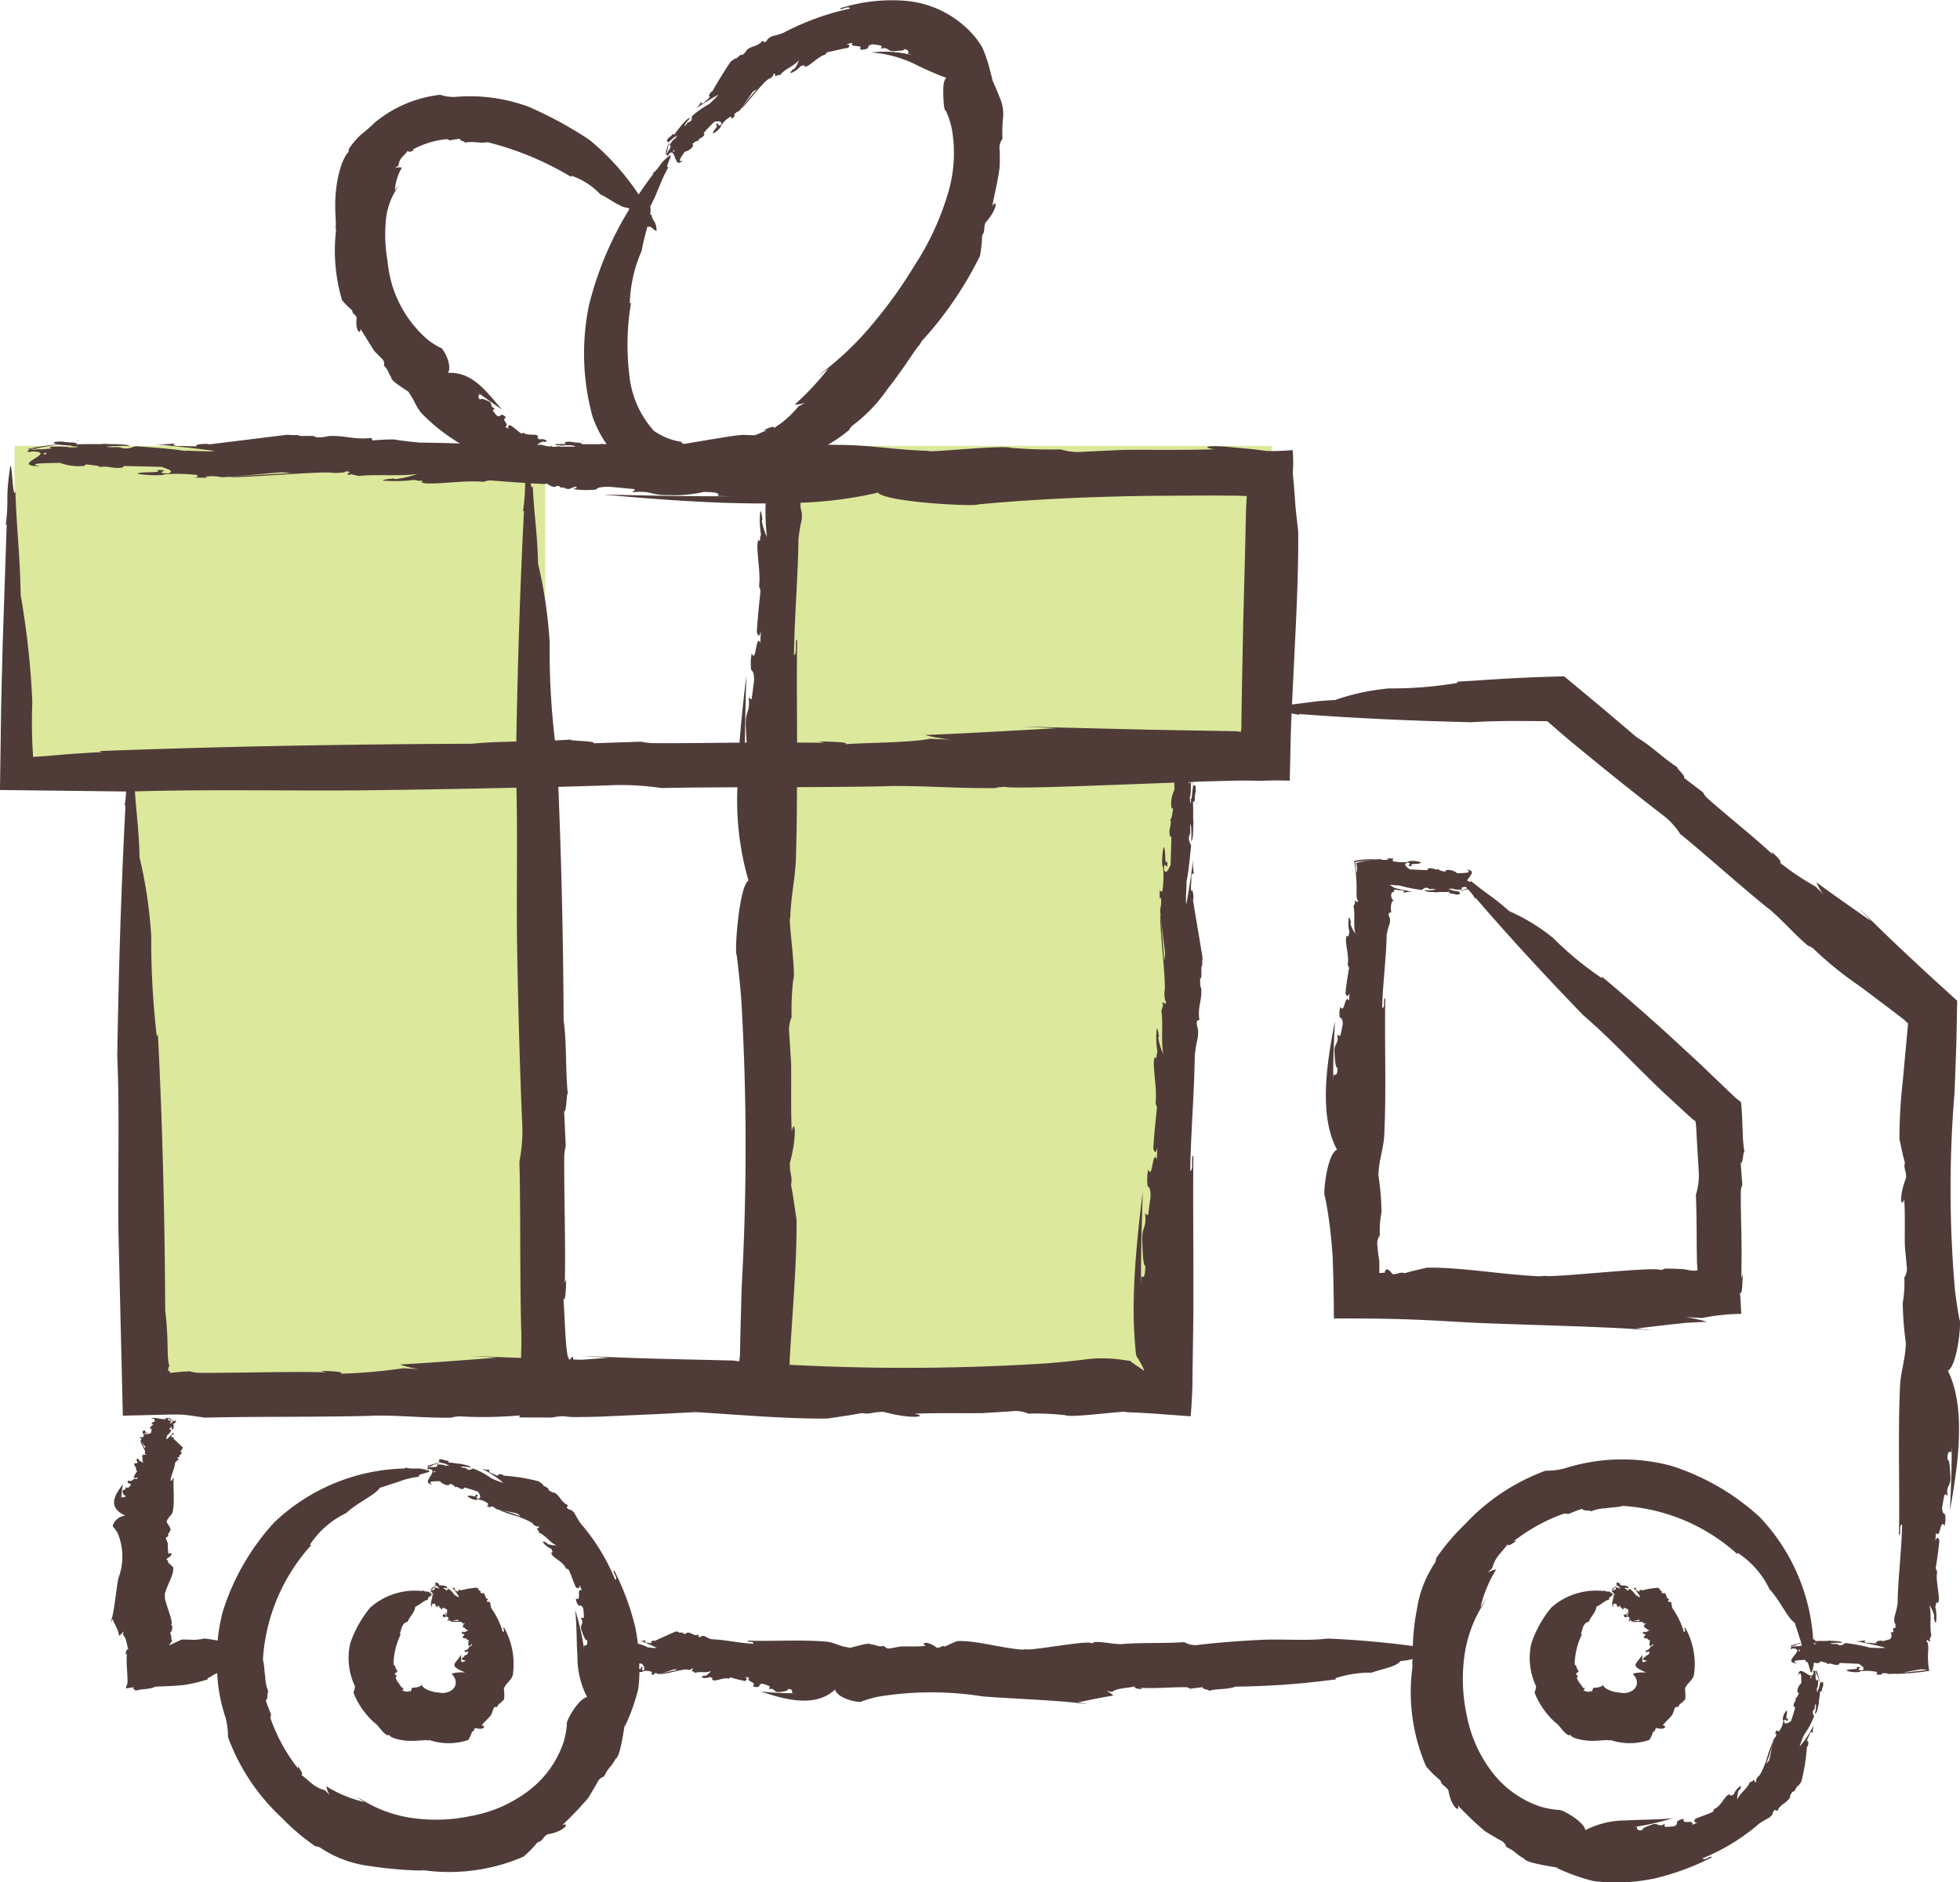 <svg xmlns="http://www.w3.org/2000/svg" width="107.223" height="102.992" viewBox="0 0 107.223 102.992">
  <g id="picto-n5-livraison-offerte" transform="translate(0 0)">
    <g id="Groupe_365" data-name="Groupe 365" transform="translate(-404.398 -839.502)">
      <path id="Tracé_1099" data-name="Tracé 1099" d="M405.191,881h6.462V915.28H434.22V863.9H405.191Z" fill="#dce89c"/>
      <path id="Tracé_1100" data-name="Tracé 1100" d="M473.967,863.9h-26.52v16.922h-.918V915.28H469.1V881h4.872Z" fill="#dce89c"/>
    </g>
    <g id="Groupe_369" data-name="Groupe 369" transform="translate(-404.406 -839.107)">
      <path id="Tracé_1070" data-name="Tracé 1070" d="M413.99,916.954l-.009-.006h0Z" fill="#4f3c39"/>
      <path id="Tracé_1071" data-name="Tracé 1071" d="M413.708,916.958h0c.012.005.016,0,.026,0l-.02-.011S413.712,916.957,413.708,916.958Z" fill="#4f3c39"/>
      <path id="Tracé_1072" data-name="Tracé 1072" d="M413.99,916.954c.061.04.106.067.092.042C414.066,917,414.031,916.981,413.99,916.954Z" fill="#4f3c39"/>
      <path id="Tracé_1073" data-name="Tracé 1073" d="M511.6,911.315c-.1-.522-.177-1.051-.243-1.585a63.6,63.6,0,0,1-.026-10.844c.018-.462.041-1.092.069-1.822.012-.366.024-.757.037-1.165.012-.656.025-1.339.037-2.034l-1.781-1.625-1.157-1.084c-.736-.693-1.381-1.31-1.81-1.744l-.674-.658.726.761c-1.084-.759-2.073-1.44-3-2.132a2.775,2.775,0,0,0,.376.667l-.41-.426a14.294,14.294,0,0,1-1.975-1.322c.171-.005-.16-.324-.453-.6l.071.163c-1.125-1.046-2.529-2.148-3.552-3.062a1.01,1.01,0,0,1-.263-.34l-1.05-.8c.178-.05-.732-.82-.2-.48-.862-.511-1.541-1.252-2.372-1.727q-.9-.768-1.83-1.556l-2.149-1.788-1.73.055-1.389.067-2.768.176.085.058a21.212,21.212,0,0,1-3.761.306,12.272,12.272,0,0,0-2.972.637c-1.012.037-1.523.154-2.352.241l.006-.126c.054-1.1.108-2.19.161-3.262.105-2.143.192-4.209.174-6.088-.048-.427-.1-.872-.145-1.3-.049-.7-.1-1.374-.155-1.9a6.42,6.42,0,0,0-.007-1.243,12.659,12.659,0,0,1-1.392.053c-.379-.053-.763-.1-1.134-.132l-.877-.083a7.782,7.782,0,0,0-.932-.049c-.436.01-.472.092.072.167-1.735.058-3.476.02-5.017.035l-2.146.1a3.19,3.19,0,0,1-1.262-.128,25.073,25.073,0,0,1-2.747-.088c-.4-.148-4.119.236-4.584.191l.269-.022c-1.9-.026-3.162-.313-5.018-.326l-.652-.01a7.735,7.735,0,0,0,1.188-.83c-.033-.032.077-.127.116-.19a8.479,8.479,0,0,0,1.965-2.041c.864-1.083,1.577-2.273,1.717-2.369l.156-.249a19.96,19.96,0,0,0,3.178-4.657,8.08,8.08,0,0,0,.119-1.123c.184-.251.055-.355.179-.692.68-.746.647-1.333.376-.907.133-.747.331-1.482.4-2.162a8.253,8.253,0,0,0-.006-.956.768.768,0,0,1,.16-.556,8.781,8.781,0,0,1,.041-1.26,2.227,2.227,0,0,0-.209-1.044c-.174-.47-.39-.916-.427-1.027l.067.114c-.151-.432-.2-.822-.353-1.205a4.939,4.939,0,0,0-.224-.583,4.579,4.579,0,0,0-.395-.574,5.578,5.578,0,0,0-3.686-1.968,9.4,9.4,0,0,0-3.7.4c.025.157.455-.19.541.016a14.278,14.278,0,0,0-3.633,1.321,3.406,3.406,0,0,1-.611.185c-.376.174-.17.185-.42.343l-.113-.092c-.284.349-.606.249-.9.54.015.056-.1.156-.209.245-.1-.111-.337.294-.407.175l0,.012a1.023,1.023,0,0,1-.209.15c-.121.134-.955,1.494-1.022,1.648l-.07.038c-.153.167-.14.314-.03.238l-.2.2.014-.03-.2.195a.08.08,0,0,1-.128-.079,1.056,1.056,0,0,1-.3.393,11.82,11.82,0,0,1,1.254-.777,6.109,6.109,0,0,1-.507.512,4.974,4.974,0,0,0-.94.66c-.049.071.04.223-.14.322-.148,0-.137.169-.3.238a1.54,1.54,0,0,1,.334-.438c-.123-.064-.363.288-.488.377-.014.078-.28.329-.382.537-.028-.1-.1-.03-.176.051l-.011.035.009-.033a.552.552,0,0,1-.135.108c-.105.114-.122.224-.048.2.019.027.051.018.088,0a3.116,3.116,0,0,0-.211.7c.045-.035.061-.015.072.012a.027.027,0,0,0,.011.021c.012.039.024.078.079.027l.007-.056c.418-.49.289.893.773.321-.33.158-.075-.188.114-.471a.706.706,0,0,0,.4-.228c.116-.176.026-.137.017-.2.1-.072.27-.218.319-.141.023-.192.22-.157.318-.329.074-.163-.042-.021,0-.147a7.376,7.376,0,0,1,.579-.6c.117,0,.39-.077.365.137-.28.27-.053-.249-.311.064.256,0-.2.3-.136.455a1.225,1.225,0,0,0,.449-.41l-.049.015a1.646,1.646,0,0,1,.564-.541c.014.082.112.051.027.164l.189-.181c.008-.039.016-.079-.047-.035a.4.4,0,0,1,.255-.228c.066.035.812-1.178.829-1.1a.551.551,0,0,1,.173-.1,9.724,9.724,0,0,0-.847,1.051c.144-.068,1.366-1.7,1.568-1.644.111-.087.24-.2.17-.238.214-.112.024.152.2.106,0-.011-.032-.02.013-.05l.184-.022c.226-.32.764-.478,1.011-.808a1.447,1.447,0,0,1-.257.5l-.057-.009c-.018.037-.174.165-.129.221a1.29,1.29,0,0,0,.548-.388c.048-.007.1-.019.142-.02-.005-.008-.013-.013-.017-.022.089-.005.086.006.076.046a.056.056,0,0,1-.006.022c.217.089.72-.547,1.141-.647.1-.075-.005-.036.118-.133.427-.087.71-.169,1.14-.243.1-.129.1-.168-.088-.2l.326-.077c-.212.311.644.047.4.368a.7.7,0,0,0,.446-.069c0-.063.012-.164.23-.213a3.783,3.783,0,0,1,.49.073c.065.073-.021.113,0,.174.36-.141.331.128.649.13l.381-.032c.121,0,.225-.016.241-.083.266.055.241.151.19.256a.674.674,0,0,1,.193.064,6.025,6.025,0,0,0-2.181-.136,6.554,6.554,0,0,1,2.294.6,17.115,17.115,0,0,0,1.794.787c-.186.2-.166.615-.157,1.014s.051.781.13.779a4.527,4.527,0,0,1,.334,1,7.71,7.71,0,0,1-.276,3.738,14.909,14.909,0,0,1-1.777,3.756,24.617,24.617,0,0,1-2.155,3.029,16.853,16.853,0,0,1-2.629,2.606c-.182.14-.352.291-.542.42.325-.2.313-.22.628-.442a14.566,14.566,0,0,1-1.846,1.978,1.64,1.64,0,0,0,.579-.107l-.383.217a5.188,5.188,0,0,1-1.332,1.173c.027-.146-.282-.006-.552.117l.138.014c-.2.088-.4.175-.613.262-.181,0-.36,0-.605-.018-.534.026-1.113.141-1.861.257l-1.435.241c-.129-.057-.231-.1-.024-.1a3.583,3.583,0,0,1-1.61-.613,5.361,5.361,0,0,1-1.352-3.094,13.625,13.625,0,0,1,.1-3.924l-.07.05a7.631,7.631,0,0,1,.648-2.886,12.988,12.988,0,0,1,.323-1.339c.02.022.037.036.057.059.047-.225.495.419.434.091-.045-.487-.218-.4-.279-.809l-.038.04c-.008-.017-.019-.032-.028-.048a1.147,1.147,0,0,0,0-.419c.463-.872.516-1.3,1-2.16-.275.117.375-.9,0-.574-.55.421-.414.558-.877.927l.055.015c-.283.367-.551.747-.812,1.133a13.642,13.642,0,0,0-2.677-2.978,21.317,21.317,0,0,0-3.336-1.819,9.277,9.277,0,0,0-4.062-.538,2.289,2.289,0,0,1-.772-.12,6.787,6.787,0,0,0-3.681,1.6l.056-.037c-.267.245-.507.454-.759.656a4.437,4.437,0,0,0-.635.765c.04.022-.012.119-.017.177-.059,0-.2.243-.356.61a6.436,6.436,0,0,0-.306,1.377c-.131,1.005.029,1.958-.035,2.069l.026.2a9.583,9.583,0,0,0,.33,3.829,5.789,5.789,0,0,0,.557.553c0,.217.165.183.246.4-.107.72.22.961.206.611.286.46.52.836.749,1.206l.429.435a.336.336,0,0,1,.1.365c.307.32.155.271.411.661-.053.2.935.727,1,.839l-.067-.04c.335.412.411.848.79,1.225a10.271,10.271,0,0,0,2.025,1.578c-.73-.023-1.46-.041-2.191-.048-.513-.042-1.14-.12-1.374-.169a9.648,9.648,0,0,0-1.2.054l-.09-.141c-.972.115-1.422-.155-2.337-.1a1.864,1.864,0,0,1-.708.059c-.017-.148-1,.011-.955-.125l-.009.011a5.1,5.1,0,0,1-.576-.018l-4.242.523-.176-.024c-.523,0-.746.115-.441.141l-.644-.008.074-.01-.64-.009c-.118-.013-.252-.082-.07-.147a5.511,5.511,0,0,1-1.133.053c1.009.092,2.263.222,3.318.372-.433.051-1.217-.028-1.687-.012-.562-.1-1.716-.182-2.614-.249-.2.008-.333.174-.781.1-.219-.115-.506,0-.878-.079a8.149,8.149,0,0,1,1.279-.027c-.074-.136-1.055-.092-1.4-.13-.161.042-1,0-1.524.036.15-.085-.078-.1-.341-.111l-.152.025.146-.025a2.665,2.665,0,0,1-.389-.042c-.354-.016-.581.036-.437.082-.025.031.037.052.13.068a15.14,15.14,0,0,0-1.612.253c.113.013.118.033.093.055-.046.009-.07.022-.057.04-.052.03-.088.059.069.071l.137-.034c1.548.037-1.359.774.44.816-.78-.168.262-.172,1.08-.192a3.134,3.134,0,0,0,1.032.185c.509-.013.3-.062.4-.1.282.038.822.069.751.158.4-.106.635.067,1.111.031.42-.049-.028-.046.269-.1l2.014.047c.194.083.785.23.355.359-.955-.018.364-.21-.63-.182.428.19-.88.052-1.06.2a6.269,6.269,0,0,0,1.495.062l-.108-.025a9.956,9.956,0,0,1,1.931.037c-.121.067.1.117-.245.133l.652.013c.082-.021.167-.043-.021-.058a2.592,2.592,0,0,1,.851.017c.071.07,3.464-.3,3.358-.253a3.243,3.243,0,0,1,.5.04L420.2,865l-1.476.084c-1.05.064-2.028.133-1.718.122.4.077,5.317-.353,5.609-.219.347-.005.766-.02.685-.092.587.035-.176.137.242.2.01-.011-.034-.036.1-.033l.4.09c.913-.111,2.25.033,3.205-.113a5.877,5.877,0,0,1-1.207.283l-.107-.037c-.088.022-.593.046-.579.118a8.285,8.285,0,0,0,1.7-.036l.334.058c0-.009-.011-.017-.009-.028.2.045.18.052.106.08a.155.155,0,0,1-.042.016c.366.21,2.292-.132,3.358-.024.314-.03.03-.036.421-.076.712.055,1.286.1,1.912.139a11.6,11.6,0,0,1-.115,1.549l.053-.029c-.219,4.19-.344,8.391-.422,12.63-.818.017-1.629.04-2.416.121-6.588.023-13.6.141-20.407.4l.167.057c-.692.03-1.359.077-2.03.126-.549.049-1.1.1-1.747.138a28.478,28.478,0,0,1-.043-3.008,44.824,44.824,0,0,0-.637-5.837c-.044-2.388-.206-3.34-.289-5.682-.16.6-.193-2.275-.317-1.123-.223,1.554-.033,1.639-.213,2.958l.054-.039-.217,6.5-.083,3.259-.068,4.781,6.9.082a4.77,4.77,0,0,1-.086.773l.054-.029c-.24,4.555-.377,9.115-.451,13.732.135,3.08.024,6.422.065,9.625.081,3.385.168,7.017.24,10.052l2.29-.054c.29-.012.554-.012.808-.005.144,0,.231.009.295.016l.221.025.87.126c2.72-.072,6.182-.017,9.25-.105l-.15-.005c1.63-.027,2.851.137,4.443.11-.008-.046.239-.049.358-.072a22.514,22.514,0,0,0,3.314-.05l0,.11,1.789.007a2.875,2.875,0,0,1,.638-.072,4.2,4.2,0,0,0,.812.042c.387,0,.692-.005,1.17-.02l3.3-.148,1.932-.1c2.539.154,5.044.38,7.215.352.626-.1,1.331-.187,1.858-.3.51.091.608-.085,1.223-.061,1.56.425,2.474.247,1.669.1,1.284-.058,2.572-.02,3.713-.035l1.588-.1a1.787,1.787,0,0,1,.934.128,13.758,13.758,0,0,1,2.034.088c.294.148,3.049-.236,3.393-.191l-.2.022.8.029.941.056,1.91.141c.053-.672.1-1.421.1-2.3.016-1.1.031-2.213.047-3.337v-2.954c-.008-1.962-.022-3.889,0-5.657-.155-.036.035.78-.171.821.027-2.086.22-4.19.246-6.295a8.353,8.353,0,0,1,.169-1.018c.058-.672-.074-.4-.054-.889l.14-.067c-.115-.719.156-1.052.1-1.73-.057-.036-.064-.283-.06-.524.149-.012-.01-.741.126-.706l-.011-.007a2.667,2.667,0,0,1,.018-.426l-.523-3.14.024-.131c0-.386-.115-.552-.142-.326l.009-.477.01.055.008-.474c.013-.087.083-.186.148-.051a3,3,0,0,1-.053-.839c-.092.747-.222,1.675-.373,2.456-.051-.321.029-.9.012-1.249.1-.415.182-1.27.25-1.935-.008-.146-.174-.246-.1-.578.114-.162,0-.374.078-.65a4.408,4.408,0,0,1,.028.947c.135-.055.092-.781.13-1.034-.043-.119,0-.739-.036-1.128.085.111.1-.058.11-.252-.008-.035-.016-.075-.024-.114l.025.109a1.486,1.486,0,0,1,.042-.288c.016-.262-.037-.43-.082-.323-.032-.019-.052.027-.068.1-.02-.1-.04-.2-.059-.3l.822-.03,1.6-.041c.614-.006,1.026,0,1.176.012l1.025-.024.734.011q.025-1.228.053-2.469l.034-1,.009-.2a2.391,2.391,0,0,1,.414.078l-.02-.054c3.134.24,6.272.377,9.449.451.757-.048,1.538-.065,2.329-.069l1.815.011,1,.866c1.824,1.517,3.826,3.128,5.446,4.368a4.172,4.172,0,0,1,.834.944c1.457,1.178,3.215,2.786,4.862,4.11l-.074-.072c.862.718,1.387,1.394,2.229,2.094.026-.038.156.072.234.108a19.492,19.492,0,0,0,2.6,2.106l1.831,1.38.532.411c.083.065.133.113.137.137l.1.066.007.058c-.091.987-.19,2.054-.284,3.08a28.543,28.543,0,0,0-.186,3.221c.1.431.187.916.3,1.279-.09.351.086.418.061.841-.424,1.074-.247,1.7-.1,1.149.058.883.02,1.77.035,2.554.033.362.066.722.1,1.093a.885.885,0,0,1-.128.643,6.538,6.538,0,0,1-.088,1.4,18.326,18.326,0,0,0,.191,2.335l-.022-.137c-.026.967-.313,1.61-.325,2.556-.109,2.627,0,5.5-.05,7.93.155.024-.035-.537.171-.565-.027,1.435-.22,2.883-.246,4.331a4.225,4.225,0,0,1-.169.7c-.058.463.074.273.054.612l-.14.046a1.251,1.251,0,0,1,.026.171.011.011,0,0,1,0,.015.082.082,0,0,1-.053.016c-.046.005-.1-.015-.07.007.057.029.064.046.06.054-.149-.109.01.038-.126-.085l.011.01h0l-.018-.018a.312.312,0,0,1,.093.257.364.364,0,0,1-.088.165l-.373.1-.09-.024c-.266,0-.379.115-.224.142l-.328-.009.038-.01-.326-.008c-.06-.014-.129-.083-.036-.148a1.438,1.438,0,0,1-.577.053c.514.092,1.153.222,1.69.372a7.086,7.086,0,0,1-.859-.011,9.775,9.775,0,0,0-1.332-.25c-.1.008-.169.174-.4.1-.112-.115-.258,0-.448-.079a2.128,2.128,0,0,1,.652-.027c-.038-.135-.537-.092-.712-.13-.082.042-.508,0-.776.036.061-.068,0-.087-.1-.1l0-.037c.152-.053.235-.087.132-.074.018.013-.043.041-.132.073a10.707,10.707,0,0,0-2.931-6.666,12.954,12.954,0,0,0-4.852-2.8,10.376,10.376,0,0,0-5.809.146,4.116,4.116,0,0,1-1.052.129,11.366,11.366,0,0,0-4.4,2.925l.062-.06a11.976,11.976,0,0,0-1.653,1.942c.042.021-.029.144-.043.216a6.2,6.2,0,0,0-1,2.58,11.68,11.68,0,0,0-.22,1.989c-1.542-.209-3.086-.341-4.648-.41-1.123.135-2.34.025-3.506.065-1.256.058-2.615.162-3.693.294a1.243,1.243,0,0,1-.661-.162c-.991.072-2.252.018-3.37.1l.055.005c-.594.027-1.039-.137-1.619-.11,0,.046-.086.049-.13.072-.1-.211-3.414.441-3.618.319-.061.01-.123.019-.187.025-1.224-.1-2.49-.507-3.54-.47a7.165,7.165,0,0,0-.677.3c-.186-.09-.222.086-.446.061-.568-.424-.9-.247-.608-.1-.467.058-.936.02-1.352.035-.193.031-.384.063-.579.1a.309.309,0,0,1-.34-.128c-.422.06-.3-.045-.74-.088-.108-.148-1.111.236-1.236.191l.072-.022c-.512-.026-.852-.313-1.353-.325-1.39-.109-2.91,0-4.2-.05-.013.155.284-.035.3.171-.76-.027-1.526-.22-2.293-.246a1.455,1.455,0,0,1-.37-.169c-.245-.058-.145.074-.324.054l-.025-.14c-.262.115-.383-.156-.63-.1-.013.057-.1.064-.191.06,0-.149-.27.01-.257-.126l0,.011a.383.383,0,0,1-.155-.018c-.1.052-1.042.46-1.143.523l-.048-.024c-.141,0-.2.115-.119.142l-.173-.009.02-.01-.173-.008a.1.1,0,0,1-.019-.148.425.425,0,0,1-.3.053,6.386,6.386,0,0,1,.894.372c-.117.052-.328-.028-.455-.011a2.312,2.312,0,0,0-.556-.208c-.038-.3-.086-.609-.147-.909a13.926,13.926,0,0,0-1.146-3.09c-.15.058.234.392.054.509a11.192,11.192,0,0,0-1.908-3.107,5.438,5.438,0,0,1-.315-.538c-.259-.312-.227-.1-.431-.309l.063-.138c-.406-.177-.4-.508-.771-.7-.052.038-.171-.052-.294-.128.078-.133-.388-.221-.3-.33l-.01.008a1.037,1.037,0,0,1-.212-.149,10.208,10.208,0,0,0-1.914-.311l-.062-.05c-.214-.072-.341,0-.228.074l-.255-.1h.033l-.255-.1a.084.084,0,0,1,.016-.154,1.036,1.036,0,0,1-.488-.069,5.88,5.88,0,0,1,1.216.794,4.775,4.775,0,0,1-.657-.249,4.371,4.371,0,0,0-.993-.536c-.085-.007-.172.133-.344.034-.07-.131-.211-.028-.353-.136a1.3,1.3,0,0,1,.541.058c0-.15-.427-.164-.566-.227-.075.035-.424-.069-.652-.054.073-.084-.026-.1-.138-.122l-.021.007.02-.007a.543.543,0,0,1-.165-.052c-.153-.025-.254.025-.194.075-.012.032.013.054.052.073-.365.108-.783.221-.689.229.053.017.046.043.031.069a.026.026,0,0,0-.011.021c-.024.034-.048.067.023.084l.048-.028c.615.071-.536.77.17.847-.3-.188.105-.173.426-.178a.631.631,0,0,0,.383.213c.2.015.121-.047.163-.085.1.055.305.118.265.205.167-.085.229.1.413.095.168-.026,0-.049.121-.083.235.059.558.165.738.23.051.1.221.3.029.39-.338-.1.191-.175-.177-.239.105.23-.333-.028-.43.1a.846.846,0,0,0,.516.2l-.031-.035a1.054,1.054,0,0,1,.661.251c-.064.05-.005.126-.129.1l.217.091c.035-.01.072-.021.014-.058a.344.344,0,0,1,.283.12c-.012.064,1.279.247,1.218.3a.5.5,0,0,1,.14.131,3.761,3.761,0,0,0-.562-.205,4.06,4.06,0,0,0-.618-.153,7.015,7.015,0,0,0,.986.34c.459.166.912.366.908.466.107.071.241.151.261.074.154.158-.137.075-.054.221.009-.007.012-.037.05-.006l.061.161c.337.114.6.558.955.688a1.627,1.627,0,0,1-.524-.085l0-.054c-.039,0-.191-.106-.235-.046a1.037,1.037,0,0,0,.474.374,1.2,1.2,0,0,1,.037.13.125.125,0,0,1,.018-.023c.016.084,0,.084-.033.085a.039.039,0,0,1-.022,0c-.077.245.662.484.787.875.091.069.035-.015.152.071.177.349.235.623.406.98.147.06.186.052.188-.129a2.18,2.18,0,0,1,.125.279c-.336-.124.034.609-.318.454a.575.575,0,0,0,.159.387c.06-.01.177-.033.244.162.022.3.027.225.034.472-.058.078-.118.009-.176.04.228.3-.062.344.035.654.074.192.191.58.318.567.036.281-.067.3-.185.288l.018.222a13.345,13.345,0,0,0-.489-2.176c.093.859.07,1.733.123,2.525a4.808,4.808,0,0,0,.531,2.25c-.507.088-1.2,1.4-1.106,1.467a4.8,4.8,0,0,1-.175.972,5.538,5.538,0,0,1-1.9,2.666,7.343,7.343,0,0,1-3.18,1.4,9.233,9.233,0,0,1-3.036.131,7.068,7.068,0,0,1-2.827-.963c-.155-.1-.324-.176-.469-.295a5.592,5.592,0,0,0,.507.362,6.949,6.949,0,0,1-2.078-.86,1,1,0,0,0,.2.485c-.089-.09-.185-.171-.268-.266a1.922,1.922,0,0,1-.695-.345c-.23-.183-.443-.391-.612-.5.141-.014-.038-.253-.174-.478v.131a9.611,9.611,0,0,1-1.476-2.659.387.387,0,0,1,0-.287c-.092-.267-.22-.53-.29-.808.167.032.031-.717.192-.336a2.38,2.38,0,0,1-.223-.928c-.051-.316-.044-.627-.126-.94a10.262,10.262,0,0,1,2.647-6.271l-.084-.005a4.922,4.922,0,0,1,2-1.749c.57-.55,1.593-.99,1.827-1.374l1.069-.349a4.549,4.549,0,0,1,1.1-.266c-.243-.159.9-.233.448-.348-.646-.2-.675-.01-1.237-.152l.022.053a10.684,10.684,0,0,0-7.183,2.961,12.969,12.969,0,0,0-2.8,4.853,10.026,10.026,0,0,0-.286,1.6c-.244-.042-.486-.087-.731-.112a2.471,2.471,0,0,1-.74.068l-.378-.011c-.117,0-.08,0-.129.008l-.637.294c-.024.013-.034.012-.034,0a2.082,2.082,0,0,1,.163-.22c-.071-.072-.017-.266-.1-.4l-.006.009c-.013-.042.021-.086.055-.121a.672.672,0,0,0,.055-.326c-.045,0-.048-.037-.072-.056.212-.043-.44-1.454-.319-1.541a.461.461,0,0,1-.024-.08c.094-.521.507-1.061.47-1.508a2.8,2.8,0,0,0-.3-.288c.091-.08-.085-.1-.061-.19.425-.242.247-.384.1-.259a2.672,2.672,0,0,1-.034-.576l-.1-.247c-.036-.07.027-.109.128-.145-.061-.18.044-.127.087-.315.149-.046-.236-.474-.191-.527l.022.031c.026-.218.313-.363.326-.576.109-.593,0-1.24.05-1.789-.156-.005.034.121-.172.127.027-.323.22-.65.246-.976a.625.625,0,0,1,.17-.158c.058-.105-.074-.062-.054-.138l.14-.011c-.115-.111.156-.163.1-.268-.057-.006-.064-.044-.06-.081.149,0-.01-.115.126-.11h-.012c0-.023-.007-.039.019-.066-.053-.043-.461-.444-.524-.488l.025-.02c-.005-.06-.115-.085-.142-.05l.008-.074.011.008.008-.073a.189.189,0,0,1,.148-.008c-.052-.042-.08-.089-.054-.131a2.485,2.485,0,0,1-.372.382c-.051-.05.028-.14.012-.194a1.081,1.081,0,0,0,.25-.3c-.009-.023-.175-.039-.1-.09.115-.025,0-.058.079-.1.061.049.034.1.028.147.135-.009.092-.121.13-.161-.043-.018,0-.114-.036-.175.084.018.094-.009.11-.039l-.02-.015.021.014a.088.088,0,0,1,.042-.044c.015-.041-.037-.067-.083-.05a.092.092,0,0,0-.064.016c-.124-.1-.254-.211-.256-.187-.038.038-.14-.027-.167.013l.029.013c-.039.175-.768-.153-.811.053.169-.09.173.03.192.124a.3.3,0,0,0-.185.118c.014.059.062.035.1.046-.038.032-.07.094-.159.086.106.046-.067.073-.031.128s.046,0,.1.031a1.576,1.576,0,0,1-.046.231.589.589,0,0,1-.36.041c.018-.11.21.042.183-.073-.19.05-.052-.1-.2-.121a.12.12,0,0,0-.063.171l.025-.012c.025.054.065.163-.037.222-.066-.014-.117.012-.133-.028l-.013.075c.022.009.043.019.058,0,.052.035.023.071-.016.1-.071.008.3.4.252.386,0,.027-.025.044-.042.06a1.778,1.778,0,0,0-.209-.385c-.077.046.353.611.219.645.006.039.021.088.092.078-.035.068-.136-.02-.2.028.011,0,.035,0,.033.011l-.091.047c.111.1-.033.258.114.368a.871.871,0,0,1-.284-.139l.038-.012c-.022-.01-.047-.068-.118-.067-.048.067-.035.125.035.2l-.058.039h.028c-.044.023-.052.02-.08.012l-.016-.005c-.209.042.133.263.024.386.03.036.036,0,.076.048a1.576,1.576,0,0,0-.2.342.193.193,0,0,0,.22-.005l-.029.1c-.241-.09-.23.184-.47.085a.092.092,0,0,0-.027.144c.061.005.158.014.157.084a1.834,1.834,0,0,1-.128.154c-.078.019-.11-.011-.172-.007.1.123-.171.108-.156.224.023.074.032.218.17.221-.006.1-.107.1-.219.089l-.016.08a3.374,3.374,0,0,1,.1-.8c-.469.584-.884,1.274.114,1.726-.531.049-.778.616-.647.627a2.248,2.248,0,0,1,.242.357,3.341,3.341,0,0,1,.027,2.446c-.1.475-.218,1.765-.372,2.252l-.052.212.1-.236.2.427a1.558,1.558,0,0,1,.166.5,1.933,1.933,0,0,0,.255-.261,1.437,1.437,0,0,0-.05.2c.22.189.21.615.3.787-.116-.008-.138.161-.156.313l.077-.086c-.048.564.045,1.131.031,1.608a.54.54,0,0,1-.083.226l.02.083.423-.069c-.176.155.275.136-.034.233.5-.183.786-.071,1.215-.26l.879-.036c.278-.018.637-.043.79-.075a7.86,7.86,0,0,0,1.182-.288l-.019-.058c.179-.067.347-.213.533-.282a9.076,9.076,0,0,0,.464,2.447,4.168,4.168,0,0,1,.129,1.052,11.345,11.345,0,0,0,2.924,4.4l-.06-.062a11.984,11.984,0,0,0,1.942,1.654c.021-.043.145.028.216.042a6.2,6.2,0,0,0,2.58,1,22.6,22.6,0,0,0,2.838.267l.285-.012a10.232,10.232,0,0,0,5.432-.744,5.586,5.586,0,0,0,.777-.79c.3-.068.249-.248.538-.434.989-.154,1.251-.7.807-.495a18.07,18.07,0,0,0,1.447-1.522c.15-.255.3-.51.458-.775a.61.61,0,0,1,.39-.375c.292-.592.29-.366.637-.972.248-.083.455-1.7.5-1.869l-.006.114a10.677,10.677,0,0,0,.73-2.024,8.317,8.317,0,0,0,.074-.965.937.937,0,0,0,.191-.008l-.029-.026a.748.748,0,0,1,.52.037c-.032.067.028.117-.066.134l.176.012c.022-.021.045-.043-.006-.058a.208.208,0,0,1,.23.017c.019.07.934-.3.9-.253a.288.288,0,0,1,.137.04,7.2,7.2,0,0,0-.9.211c.108.078,1.433-.353,1.512-.219.094,0,.207-.02.185-.092.158.035-.048.137.065.2,0-.011-.009-.036.027-.033l.108.09c.246-.111.607.034.864-.113a.943.943,0,0,1-.325.283l-.029-.037c-.024.022-.16.047-.156.118a.623.623,0,0,0,.458-.036.927.927,0,0,1,.09.059.273.273,0,0,1,0-.028c.054.044.049.051.029.079a.055.055,0,0,1-.012.016c.1.21.619-.132.906-.024.085-.029.008-.035.113-.075a6.153,6.153,0,0,0,.8.2c.1-.09.106-.126-.013-.22l.232.029c-.211.24.433.229.2.469a.4.4,0,0,0,.336.028.172.172,0,0,1,.2-.158c.228.08.174.051.362.128.045.079-.024.11-.017.173.291-.1.254.171.528.156.172-.023.511-.033.519-.17.231.006.231.107.208.219l.188.015a17.91,17.91,0,0,1-1.877-.094c1.371.469,2.99.884,4.05-.114.115.531,1.445.777,1.472.647a7.792,7.792,0,0,1,.839-.243,17.91,17.91,0,0,1,5.741-.026c1.114.1,4.143.218,5.285.372.166.019.331.037.5.052l-.555-.095c.7-.142,1.329-.28,1.94-.371a1.162,1.162,0,0,0-.382-.255l.312.051c.284-.22.94-.21,1.248-.3-.067.115.176.138.39.155l-.085-.076c.813.048,1.757-.046,2.483-.032a.339.339,0,0,1,.223.083l.7-.089c-.053.155.578.136.246.233.521-.183,1.05-.071,1.547-.26a44.135,44.135,0,0,0,5.5-.4l-.045-.058a6.131,6.131,0,0,1,1.991-.306c.558-.206,1.351-.314,1.573-.636a3.745,3.745,0,0,0,.669-.108.607.607,0,0,1-.021.149l.012.285a10.233,10.233,0,0,0,.745,5.433,5.7,5.7,0,0,0,.789.777c.068.3.248.248.434.538.154.989.7,1.25.5.807a17.731,17.731,0,0,0,1.521,1.446l.775.459a.606.606,0,0,1,.375.389c.592.293.366.291.973.637.083.248,1.7.456,1.868.5l-.114-.007a10.615,10.615,0,0,0,2.024.731,10.15,10.15,0,0,0,3.4-.149,13.927,13.927,0,0,0,3.09-1.146c-.058-.15-.392.234-.509.054a11.211,11.211,0,0,0,3.108-1.908,5.721,5.721,0,0,1,.537-.316c.312-.259.1-.227.309-.431l.138.063c.177-.406.508-.4.706-.77-.039-.053.052-.171.127-.294.134.077.222-.388.33-.3l-.007-.009a1,1,0,0,1,.149-.213,10.267,10.267,0,0,0,.31-1.913l.05-.063c.072-.214,0-.34-.074-.227l.1-.256v.033l.1-.254a.083.083,0,0,1,.154.016,1.034,1.034,0,0,1,.068-.488,5.793,5.793,0,0,1-.794,1.215,4.816,4.816,0,0,1,.249-.656,4.336,4.336,0,0,0,.536-.993c.007-.085-.133-.172-.034-.344.131-.07.028-.212.136-.353a1.3,1.3,0,0,1-.058.541c.15,0,.165-.427.227-.566-.035-.075.069-.424.054-.653.084.073.1-.026.122-.138l-.006-.02.006.019a.527.527,0,0,1,.053-.164c.024-.153-.025-.254-.076-.194-.031-.013-.054.013-.073.052-.108-.366-.22-.783-.228-.69-.018.053-.044.046-.07.031a.028.028,0,0,0-.021-.01c-.034-.024-.066-.048-.083.023l.027.048c-.07.615-.769-.536-.847.169.189-.3.174.1.178.427a.633.633,0,0,0-.212.382c-.016.2.046.121.084.164-.055.1-.118.3-.2.264.086.167-.105.229-.094.414.025.168.048,0,.083.12-.06.235-.166.558-.231.739-.1.051-.3.221-.39.029.1-.339.175.191.239-.178-.229.1.028-.332-.1-.43a.859.859,0,0,0-.2.517l.035-.032a1.061,1.061,0,0,1-.25.662c-.051-.064-.127-.006-.1-.129l-.092.216c.01.036.021.073.059.014a.351.351,0,0,1-.12.284c-.065-.013-.247,1.279-.3,1.218a.467.467,0,0,1-.131.139,3.592,3.592,0,0,0,.2-.561,4.075,4.075,0,0,0,.153-.618,6.929,6.929,0,0,0-.339.986c-.167.459-.367.912-.467.908-.071.106-.151.241-.074.261-.158.154-.074-.137-.221-.055.007.01.037.013.006.05l-.161.061c-.114.338-.558.6-.687.955a1.593,1.593,0,0,1,.084-.523l.055,0c0-.038.105-.19.046-.234a1.029,1.029,0,0,0-.375.473,1.2,1.2,0,0,1-.129.038.181.181,0,0,1,.022.018c-.084.015-.084.005-.085-.033a.076.076,0,0,1,0-.022c-.245-.077-.484.661-.874.786-.07.092.014.036-.071.153-.35.176-.624.235-.98.4-.061.148-.053.187.128.189a2.253,2.253,0,0,1-.279.125c.124-.337-.609.033-.454-.319a.585.585,0,0,0-.387.159c.01.061.033.177-.162.245-.3.022-.225.026-.471.033-.079-.057-.01-.118-.041-.175-.3.227-.344-.063-.654.034-.191.075-.58.191-.567.319-.281.036-.3-.067-.288-.186l-.222.019a13.345,13.345,0,0,0,2.176-.489c-.859.093-1.733.07-2.525.123a4.8,4.8,0,0,0-2.25.531c-.088-.507-1.4-1.2-1.467-1.106a4.879,4.879,0,0,1-.972-.175,5.538,5.538,0,0,1-2.666-1.9,7.354,7.354,0,0,1-1.4-3.18,9.239,9.239,0,0,1-.13-3.036,7.059,7.059,0,0,1,.962-2.828c.1-.155.177-.323.295-.469a5.752,5.752,0,0,0-.362.508,6.935,6.935,0,0,1,.86-2.078,1,1,0,0,0-.485.2c.09-.09.171-.185.267-.268a1.916,1.916,0,0,1,.344-.7c.183-.23.391-.443.5-.612.015.141.253-.039.478-.174h-.131a9.645,9.645,0,0,1,2.659-1.475.381.381,0,0,1,.287,0c.267-.093.53-.22.808-.291-.032.168.717.032.336.192a2.4,2.4,0,0,1,.928-.222c.316-.051.627-.045.94-.126a10.261,10.261,0,0,1,6.271,2.646l.005-.083a4.922,4.922,0,0,1,1.749,2c.551.57.991,1.592,1.375,1.827.132.406.237.727.348,1.069l.006.018c-.35.1-.663.183-.578.185.065.015.057.04.038.065a.027.027,0,0,0-.013.021c-.029.034-.059.067.029.08l.069-.033c.789.036-.692.773.224.815-.371-.157.067-.171.466-.188.007.048.018.083.025.135.159-.244.233.9.349.447a2.014,2.014,0,0,0,.09-.436c.051.011.085.026.146.035.259-.013.153-.061.2-.1.144.038.419.069.383.158.2-.105.323.068.566.031.213-.049-.015-.046.137-.1l1.025.047c.1.083.4.23.181.359-.487-.017.185-.21-.321-.182.218.19-.448.052-.54.2a1.672,1.672,0,0,0,.762.063l-.055-.026a2.6,2.6,0,0,1,.983.037c-.061.067.052.117-.125.134l.332.012c.042-.021.086-.043-.01-.058a.686.686,0,0,1,.433.017,4.773,4.773,0,0,0,.978-.117c.448-.077.806-.158.8-.136a1.581,1.581,0,0,1,.317.04l-1.136.124a4.434,4.434,0,0,0-.65.087,14.159,14.159,0,0,0,1.9-.169,4.341,4.341,0,0,1-.05-1.191c-.005-.19-.02-.418-.092-.394.035-.3.137.132.2-.081-.011-.007-.036.012-.033-.062l.09-.216c-.111-.513.034-1.16-.113-1.657a1.912,1.912,0,0,1,.283.615l-.037.055c.022.044.047.3.118.295a2.134,2.134,0,0,0-.036-.865c.019-.058.039-.125.059-.171a.094.094,0,0,1-.028.005c.044-.1.051-.091.079-.054a.069.069,0,0,1,.016.022c.21-.187-.132-1.168-.024-1.711-.029-.16-.035-.015-.075-.214.083-.555.147-.938.2-1.518-.09-.185-.126-.2-.22.024l.029-.438c.24.4.229-.818.469-.379a1.373,1.373,0,0,0,.028-.636c-.061-.025-.158-.063-.158-.372.08-.43.051-.327.128-.683.079-.084.11.046.173.031-.1-.549.171-.479.156-1-.023-.325-.033-.965-.17-.981.006-.437.107-.437.219-.393l.015-.355c.011,1.148-.038,2.356-.094,3.547.469-2.59.884-5.648-.114-7.651C511.479,913.879,511.725,911.366,511.6,911.315ZM441.23,847.321c.038.007.067.025.067.059C441.243,847.447,441.227,847.409,441.23,847.321Zm.093-.574.013-.063c-.091.036-.232.252-.316.374.036.028.067.008.087.011a.75.75,0,0,1-.066.191l-.02.038-.033.025a1.074,1.074,0,0,1-.063.127.171.171,0,0,1-.08.054c0-.039.057-.09.09-.13-.074.091.012-.226.1-.538.113-.076.272-.281.314-.223,0-.02.005-.033.006-.044l.081-.058A.961.961,0,0,1,441.323,846.747ZM406.9,863.966c-.2,0-.151-.039.018-.089C406.957,863.912,406.962,863.946,406.9,863.966Zm1.226-.36.136-.028a7.1,7.1,0,0,0-1.14-.027c0,.052.108.061.108.085-.112.021-.262.037-.42.051l-.139.008-.093-.01c-.1.012-.223.019-.329.025a.8.8,0,0,1-.21-.031,1.931,1.931,0,0,1,.371-.006c-.266,0,.443-.126,1.146-.244.3.045.91.049.85.119l.1-.023.218.029A5.051,5.051,0,0,1,408.124,863.606Zm37.228,23.681c-.531.319-.777,4-.647,4.078.1.765.177,1.539.243,2.323a136.5,136.5,0,0,1,.026,15.9c-.016.625-.038,1.463-.064,2.437-.005.244-.011.5-.016.756-.006.239-.012.619-.017.566l-.035.246-.2-.027-.086-.013-.563-.014-2.477-.058c-1.586-.039-2.993-.082-3.937-.128l-1.378-.052,1.535.095-.918.068-.449.034-.131.01-.464-.011c-.016-.05-.032-.1-.047-.165a1.024,1.024,0,0,0-.143.16l-.073,0,.012-.079a.316.316,0,0,1-.072-.126l-.055-.412c-.031-.294-.054-.622-.072-.951-.037-.659-.058-1.325-.1-1.752.115.183.138-.489.156-1.082l-.077.235c.048-2.25-.046-4.863-.031-6.874a2.112,2.112,0,0,1,.082-.618l-.089-1.928c.155.148.136-1.6.233-.679-.183-1.444-.071-2.908-.26-4.284-.019-4.131-.111-8.48-.291-12.78,1.114-.03,2.185-.061,3.19-.1a15.628,15.628,0,0,1,2.454.163c1.283-.025,2.692-.035,4.154-.04A15.772,15.772,0,0,0,445.352,887.287Zm-9.482-23.733a6.758,6.758,0,0,0-.754,0h0l-.189,0c.109-.026.232-.055.361-.084C435.549,863.461,435.815,863.467,435.87,863.554Zm-1.274-.041c-.251.081-.554-.13-.823-.056a.964.964,0,0,1,.361-.2l.018.044c.026-.014.154-.013.165-.086a.564.564,0,0,0-.417-.063c-.022-.026-.049-.053-.066-.077l0,.028c-.037-.056-.03-.061-.006-.084l.014-.013c-.032-.213-.579-.02-.8-.219-.083,0-.018.032-.124.038-.23-.157-.37-.31-.61-.459-.118.048-.141.077-.078.207l-.186-.112c.274-.134-.259-.376.037-.5a.325.325,0,0,0-.255-.164.159.159,0,0,1-.23.058,2.379,2.379,0,0,1-.225-.265c.005-.089.073-.084.1-.142-.27-.048-.1-.265-.316-.377-.141-.057-.4-.207-.478-.1-.165-.125-.107-.207-.026-.288l-.126-.108c.435.306.883.641,1.344.943-.861-.978-1.6-2.075-2.956-2.009.267-.446-.317-1.445-.427-1.376a5.933,5.933,0,0,1-.647-.407,6.411,6.411,0,0,1-2.234-4.34,8.292,8.292,0,0,1-.1-2.106,3.818,3.818,0,0,1,.556-1.771,1.737,1.737,0,0,1,.185-.25,1.352,1.352,0,0,0-.237.267,2.755,2.755,0,0,1,.379-1.245.613.613,0,0,0-.37.025.852.852,0,0,1,.187-.132.792.792,0,0,1,.186-.458,3.073,3.073,0,0,0,.328-.368c.018.121.184.042.339-.01l-.094-.037a4.811,4.811,0,0,1,1.849-.576.239.239,0,0,1,.186.065,5.57,5.57,0,0,1,.573-.09c-.049.144.467.16.189.235.445-.138.868.033,1.326-.045a16.819,16.819,0,0,1,4.569,1.9l0-.071a3.952,3.952,0,0,1,1.6,1.031c.52.237,1.116.741,1.5.722.029.031.052.051.079.079a18.4,18.4,0,0,0-2.214,5.274,13.108,13.108,0,0,0,.19,6.05,6.182,6.182,0,0,0,.777,1.535,2.355,2.355,0,0,1-.246-.016,1.157,1.157,0,0,1-.253.018q-.436,0-.867,0c.055-.064-.094-.075-.272-.09l-.114.025.11-.025a1.507,1.507,0,0,1-.291-.042c-.264-.016-.434.036-.326.082-.011.018,0,.032.02.044-.189,0-.384,0-.57,0-.021.07.193.069.438.067l-.422.08-.174,0Zm-.119,10.8a25.359,25.359,0,0,0-.637-4.357c-.044-1.783-.206-2.494-.29-4.243-.049.139-.086.03-.117-.16.241.013.494.026.771.038.041-.01.061-.018.093-.027.157.063.27.2.481.184.021-.055.13-.054.234-.042-.007.148.324.011.3.145l0-.011a.584.584,0,0,1,.187.03c.045-.01.2-.068.393-.142.092.036.081.081-.136.141a5.185,5.185,0,0,0,1.25.027c.048-.06.124-.157.73-.157l1.341.128c.165.079-.091.11-.061.173,1.077-.1.94.171,1.957.156a7.037,7.037,0,0,0,1.924-.171c.858.007.858.108.773.22l.7.015c-2.255.011-4.627-.038-6.964-.094,2.85.263,5.981.5,8.883.488a11.663,11.663,0,0,0,.072,1.838,3.5,3.5,0,0,1-.283-.9l.037-.08c-.022-.066-.047-.443-.118-.433a4.554,4.554,0,0,0,.036,1.268l-.059.25c.01,0,.018-.009.028-.007-.044.15-.051.134-.079.079a.1.1,0,0,1-.016-.032c-.21.274.132,1.712.024,2.508.029.234.035.022.075.314-.083.813-.147,1.374-.2,2.224.09.272.126.293.22-.035l-.029.642c-.24-.584-.229,1.2-.469.556a2.925,2.925,0,0,0-.028.933c.061.036.158.092.158.545-.081.629-.059.462-.128,1-.079.124-.11-.068-.173-.046.1.8-.171.7-.156,1.461.013.27.023.684.053,1h-.1c.014-1.212.042-2.44.081-3.666-.146,1.179-.28,2.424-.375,3.668-1.618.016-3.2.037-4.569.029a3.723,3.723,0,0,1-.827-.082l-2.583.089c.2-.155-2.143-.136-.91-.233-.4.038-.8.058-1.208.076A40.974,40.974,0,0,1,434.477,874.312Zm-8.195,39.455a5.306,5.306,0,0,0,1.049.255l-.857-.051a29.811,29.811,0,0,1-3.425.3c.182-.116-.484-.139-1.072-.156l.232.076c-2.231-.048-4.821.046-6.815.032a2.061,2.061,0,0,1-.612-.083l-.424.022-.215.023-.464.044c.075-.062-.01-.1-.088-.122.036-.194.053-.338.111-.19a1.125,1.125,0,0,1-.092-.349l-.021-.213-.008-.186-.007-.268a19.239,19.239,0,0,0-.132-2.1c-.023-4.876-.141-10.064-.4-15.105l-.058.124a44.538,44.538,0,0,1-.306-5.466,24.944,24.944,0,0,0-.637-4.32c-.039-1.556-.169-2.29-.256-3.626,4.067-.119,8.447-.019,12.657-.059,2.7-.033,5.532-.082,8.214-.144.065,2.735,0,5.615.032,8.4.057,3.478.161,7.24.294,10.224a8.764,8.764,0,0,1-.163,1.832c.072,2.744.018,6.236.1,9.33l.006-.151c0,.317,0,.617,0,.91-.006.224-.012.439-.018.656-.556-.018-1.052-.037-1.458-.057l-1.366-.053,1.522.095C429.694,913.538,427.961,913.676,426.282,913.767Zm42.295-30.4c-.038.21-.07.609-.158.557.1.294-.068.469-.031.822.049.31.045-.021.1.2-.015.465-.035,1.114-.047,1.491-.083.143-.23.581-.359.262.017-.707.21.27.182-.466-.19.317-.052-.651-.2-.785A3.485,3.485,0,0,0,468,886.55l.025-.08a5.418,5.418,0,0,1-.037,1.429c-.066-.089-.116.077-.133-.181l-.012.482c.021.062.042.125.058-.014a1.441,1.441,0,0,1-.017.629c-.07.053.3,2.564.252,2.486a1.881,1.881,0,0,1-.039.372c-.052-.864-.229-2.82-.211-2.462-.078.3.352,3.935.219,4.151.005.257.02.568.091.507-.034.435-.136-.13-.2.179.011.007.036-.025.033.074l-.09.3c.111.676-.034,1.666.113,2.373a3.491,3.491,0,0,1-.284-.894l.038-.079c-.022-.065-.047-.439-.118-.429a4.477,4.477,0,0,0,.036,1.257l-.059.248c.01,0,.018-.009.028-.007-.044.148-.051.133-.079.078a.117.117,0,0,1-.017-.031c-.209.271.133,1.7.025,2.486.029.232.035.022.075.311-.083.807-.147,1.363-.2,2.206.09.269.126.29.22-.035l-.029.637c-.24-.579-.229,1.189-.469.551a2.874,2.874,0,0,0-.028.925c.061.035.158.091.158.54-.081.624-.059.458-.129.993-.078.122-.109-.067-.172-.046.1.8-.171.7-.156,1.449.023.471.032,1.4.17,1.425-.006.635-.107.635-.219.572l-.015.516c-.011-1.67.038-3.425.094-5.156-.231,1.851-.448,3.867-.491,5.783a23.117,23.117,0,0,0,.087,2.767c.043.594.1.47.179.635a5.339,5.339,0,0,1,.291.561l-.012.048c-.157-.132-.353-.247-.493-.343q-.107-.072-.177-.129l-.061-.053c.011-.009-.043-.016-.112-.024l-.181-.022a7.659,7.659,0,0,0-1.931-.075c-.758.1-1.526.176-2.3.242a121.338,121.338,0,0,1-14.122.082l.01-.282.037-.687c.054-.817.108-1.635.161-2.435.1-1.6.192-3.142.174-4.545-.1-.632-.187-1.343-.3-1.875.09-.514-.086-.613-.061-1.233.424-1.574.247-2.5.1-1.683-.058-1.3-.02-2.6-.035-3.745-.033-.532-.066-1.061-.1-1.6a1.8,1.8,0,0,1,.128-.942,13.99,13.99,0,0,1,.088-2.051c.148-.3-.236-3.076-.191-3.422l.022.2c.026-1.418.313-2.36.325-3.746.033-1.164.045-2.36.048-3.561,1.716-.007,3.442-.019,5.085-.054l-.2-.006c2.2-.026,3.853.138,6,.11-.01-.045.323-.048.485-.072.186.106,3.352,0,6.565-.125l2.707-.1c0,.126.008.256.012.381a1.779,1.779,0,0,0-.185.764C468.486,883.447,468.534,883.292,468.577,883.363Zm.878-1.393c-.006-.023-.013-.045-.018-.074l.1,0C469.488,881.9,469.478,881.971,469.455,881.97Zm.207.242c-.046.222-.049.674-.119.629.009.032.017.056.023.074l-.03.161a2.779,2.779,0,0,1-.052-.442l.028.1a3.883,3.883,0,0,0,.028-.843h.048C469.612,881.994,469.637,882.1,469.662,882.212Zm2.907-15.282q-.023,1.032-.046,2.074-.054,2.08-.109,4.2c-.017.836-.039,1.959-.064,3.264-.011.653-.022,1.352-.034,2.083l0,.275,0,.064-.009.087-.017.164-.253-.027-1.45-.027-3.318-.058-5.273-.128-1.846-.052,2.056.1c-2.584.142-4.926.28-7.194.371a9.171,9.171,0,0,0,1.417.254l-1.157-.05c-1.054.22-3.485.21-4.628.3.246-.115-.654-.138-1.448-.155l.314.076c-.488-.008-.991-.011-1.5-.012-.008-1.949-.022-3.861,0-5.619-.155-.035.035.787-.171.829.027-2.1.22-4.226.246-6.349a8.629,8.629,0,0,1,.169-1.026,1.3,1.3,0,0,0-.013-.517,1.057,1.057,0,0,1-.041-.442,22.1,22.1,0,0,0,4.233-.552c.427.53,5.361.777,5.462.646q1.537-.146,3.111-.242c2.064-.128,4.182-.2,6.346-.229l3.28-.018,1.458.01.519.02Zm-44.38,52.649c.01.032.024.067,0,.085C428.109,919.657,428.126,919.624,428.189,919.579Zm.53-.261.059-.026a1.234,1.234,0,0,0-.48-.053c0,.054.043.066.042.09a.856.856,0,0,1-.178.045l-.058.005-.039-.012a1.056,1.056,0,0,1-.137.02.158.158,0,0,1-.088-.037c.033-.02.1,0,.155,0-.12-.011.188-.122.5-.228.124.052.378.07.354.138l.038-.019.092.038A1.037,1.037,0,0,1,428.719,919.318Zm-15.1-2.578c0-.031.127.051.245.132-.047.036-.055.1-.134.089.042.023.065.034.045.013l-.037.031a.138.138,0,0,1-.034-.046h0a.1.1,0,0,1-.015-.02l.021.012c.051-.022.037-.089.032-.129-.051,0-.067.008-.089.008a.191.191,0,0,1-.05-.048l-.006-.011.011-.011a.143.143,0,0,1-.026-.038c0-.009.012-.017.032-.024C413.639,916.706,413.625,916.726,413.623,916.74Zm26,13.758c-.257-.017.1-.21-.17-.182.056.091,0,.106-.074.113,0-.1,0-.2,0-.306.052.006.111.01.15.016C439.576,930.222,439.735,930.369,439.619,930.5Zm64.13.057c.02.032,0,.1,0,.155.011-.12.122.188.228.5-.052.124-.069.378-.138.354.008.017.014.028.019.037l-.038.093a1.051,1.051,0,0,1-.037-.256l.025.058a1.226,1.226,0,0,0,.053-.479c-.054,0-.066.043-.09.042a.857.857,0,0,1-.044-.178l-.006-.059.013-.038a1.108,1.108,0,0,1-.021-.137A.159.159,0,0,1,503.749,930.555Zm-.229.349c-.032.009-.067.024-.085,0C503.442,930.824,503.476,930.841,503.52,930.9Zm.1-1.874v0Zm-1.21.135a.5.5,0,0,1,.189-.006c-.1,0,.082-.075.335-.161.016.044.029.094.044.139a1.538,1.538,0,0,1-.175.036l-.071.009-.047-.011c-.054.012-.112.019-.167.026A.225.225,0,0,1,502.408,929.165Zm.438.288c-.1,0-.076-.04.01-.09C502.876,929.4,502.879,929.432,502.846,929.453Zm.775-.377,0-.044.045-.021.113.03A1.016,1.016,0,0,1,503.621,929.076Z" fill="#4f3c39"/>
      <path id="Tracé_1074" data-name="Tracé 1074" d="M483.789,887.776l.069-.031c-.008-.005-.023-.006-.027-.012A.1.1,0,0,0,483.789,887.776Z" fill="#4f3c39"/>
      <path id="Tracé_1075" data-name="Tracé 1075" d="M483.874,888.007h0l-.056.023Z" fill="#4f3c39"/>
      <path id="Tracé_1076" data-name="Tracé 1076" d="M476.889,904.574q.145.722.242,1.459c.083.629.142,1.262.182,1.918.039,1.106.06,2.192.065,3.3,3.9-.016,5.2.1,7.431.22,1.938.1,7.205.218,9.192.371l.865.053-.964-.095,1.742-.205.826-.09c.088-.014.389-.027.615-.04l.7-.036a8.529,8.529,0,0,0-1.173-.255l.9.051a11.791,11.791,0,0,1,2.15-.229c-.022-.463-.042-.882-.075-1.188.116.254.138-.391.156-.98l-.077.207c.024-1.276.013-1.811,0-2.6-.015-.745-.035-1.471-.028-2.1a.875.875,0,0,1,.083-.388l-.09-1.211c.155.093.136-1.005.233-.427a7.877,7.877,0,0,1-.122-1.238c-.018-.3-.03-1.115-.093-1.661l-.3-.233-1.917-1.836-1.761-1.626c-1.191-1.081-2.412-2.15-3.641-3.177l.016.095a17.974,17.974,0,0,1-2.683-2.209,10.544,10.544,0,0,0-2.4-1.465c-.829-.754-1.261-.952-2.1-1.662.032.109-.07.064-.2-.016.138-.232.524-.554-.024-.582.365.169-.123.173-.507.193a.829.829,0,0,0-.483-.185c-.239.013-.141.061-.187.1-.132-.038-.385-.07-.352-.158-.186.1-.3-.068-.521-.031-.2.049.013.045-.126.1-.295-.011-.709-.026-.944-.046-.091-.083-.368-.23-.167-.359.448.017-.17.21.3.182-.2-.19.412-.052.5-.2a1.411,1.411,0,0,0-.7-.063l.05.025a2.259,2.259,0,0,1-.917-.037c.061-.066-.061-.116.127-.133l-.361-.012c-.043.021-.085.042.019.058a.813.813,0,0,1-.467-.017,6.531,6.531,0,0,0-1.3.21,1.651,1.651,0,0,1,.042.335.57.57,0,0,1-.039.216c-.013-.158-.034-.37-.058-.607.537-.07,1.253-.166,1.063-.152a5.765,5.765,0,0,0-1.124.092,8.669,8.669,0,0,1,.127,1.8c.005.174.02.381.091.343-.034.279-.136-.086-.2.114.011,0,.036-.016.033.047l-.09.188c.111.428-.034,1.055.113,1.5a1.7,1.7,0,0,1-.284-.566l.038-.05c-.022-.041-.047-.279-.118-.272a1.812,1.812,0,0,0,.036.8c-.02.053-.039.116-.059.157a.125.125,0,0,1,.028,0c-.044.094-.051.084-.079.049a.082.082,0,0,1-.017-.019c-.209.171.133,1.074.025,1.574.029.148.035.014.075.2-.083.511-.147.864-.195,1.4.09.17.126.184.22-.022l-.029.4c-.24-.367-.229.754-.469.349a1.157,1.157,0,0,0-.028.586c.061.022.158.058.158.342-.081.4-.051.3-.129.629-.078.078-.109-.043-.172-.029.1.506-.171.441-.156.918.023.3.032.888.17.9-.006.4-.107.4-.219.363l-.015.327c-.011-1.058.038-2.17.094-3.266-.469,2.384-.884,5.2.114,7.043C477.005,902.213,476.759,904.527,476.889,904.574Zm7.033-16.858-.064.029a1.6,1.6,0,0,0,.534.027c0-.053-.05-.062-.05-.085a.966.966,0,0,1,.2-.051l.047-.007c.026.03.051.057.076.083-.1.047-.283.114-.473.182-.141-.045-.426-.049-.4-.118a.442.442,0,0,0-.044.022l-.1-.03A1.165,1.165,0,0,1,483.922,887.716Zm-3.939,17.7a15.414,15.414,0,0,0-.191-2.149l.022.126c.026-.891.313-1.483.326-2.353.109-2.419,0-5.06.05-7.3-.155-.022.034.494-.171.52.027-1.321.22-2.654.246-3.987a3.643,3.643,0,0,1,.169-.645c.058-.426-.074-.251-.054-.563l.14-.042a1,1,0,0,1,.028-.558c.046-.077.1-.026.07-.053-.057-.014-.064-.028-.06-.037.149.068-.01-.032.126.051l.007.005a.389.389,0,0,1-.074-.074.369.369,0,0,1-.111-.257.415.415,0,0,1,.077-.192l.026.024c.056,0,.09-.115.043-.142l.22.009-.034.01.3.008c.055.013.118.083.033.148a1.222,1.222,0,0,1,.531-.053l-.77-.165c-.344-.062-.317-.132-.487-.208.1-.051.2.029.492.012a8.369,8.369,0,0,0,1.226.25c.093-.008.156-.175.366-.1.1.114.237-.005.412.078a1.781,1.781,0,0,1-.6.028c.035.135.495.092.655.13.076-.043.468,0,.714-.036-.07.085.038.1.161.11l.046-.015-.043.016a.623.623,0,0,1,.182.042c.166.016.272-.037.2-.083.011-.03-.017-.051-.061-.067.174-.054.35-.107.5-.151a2.061,2.061,0,0,1,.407.528l.025-.051c1.889,2.194,3.852,4.317,5.885,6.421,1.486,1.272,2.918,2.835,4.393,4.228l1.082,1,.5.454.168.123a2.327,2.327,0,0,1,.042.317c.016.3.031.6.046.89.036.579.071,1.137.1,1.663a3.531,3.531,0,0,1-.162,1.15c.033.8.039,1.707.045,2.639,0,.336.008.677.012,1.017l.031.482-.126.016.037.005a1.675,1.675,0,0,1-.5-.055,3.157,3.157,0,0,0-.512-.045c-.23-.011-.467-.017-.72-.01.005.046-.151.049-.227.072-.175-.211-5.937.441-6.292.319l-.324.025c-2.129-.1-4.331-.507-6.157-.47-.4.1-.844.187-1.178.3a.583.583,0,0,0-.362.006.991.991,0,0,1-.307.055c-.193-.212-.239-.274-.317-.264s-.147.092-.1.167a2.8,2.8,0,0,1-.321.03c0-.234,0-.46,0-.67a6.9,6.9,0,0,1-.1-.8.764.764,0,0,1,.128-.592A5.551,5.551,0,0,1,479.983,905.413Z" fill="#4f3c39"/>
      <path id="Tracé_1077" data-name="Tracé 1077" d="M483.679,888.108c-.018-.014.044-.044.136-.079C483.666,888.084,483.581,888.122,483.679,888.108Z" fill="#4f3c39"/>
      <path id="Tracé_1078" data-name="Tracé 1078" d="M428.845,919.261l-.067.031c.006.005.02.007.024.013C428.828,919.288,428.841,919.274,428.845,919.261Z" fill="#4f3c39"/>
      <path id="Tracé_1079" data-name="Tracé 1079" d="M428.82,919.009l-.033.012h0Z" fill="#4f3c39"/>
      <path id="Tracé_1080" data-name="Tracé 1080" d="M428.976,918.926c.013.016-.055.047-.156.083C428.974,918.954,429.069,918.916,428.976,918.926Z" fill="#4f3c39"/>
      <path id="Tracé_1081" data-name="Tracé 1081" d="M426.709,927.848c.1-.288.388-.5.414-.829.285-.113.387-.294.707-.393-.086-.157.305-.2.155-.323-.241-.212-.246-.025-.465-.188l.012.053a3.664,3.664,0,0,0-2.885.914,6.2,6.2,0,0,0-1.083,1.952,3.607,3.607,0,0,0,.226,2.266c.085.137-.023.281-.043.434a4.274,4.274,0,0,0,1.182,1.669l-.02-.026c.274.22.384.522.706.689.023-.039.071-.013.106-.02-.032.108.49.285,1.013.312s1.021-.079,1.074-.016a.734.734,0,0,1,.1-.02,3.318,3.318,0,0,0,2.115-.011,1.887,1.887,0,0,0,.209-.46c.142.021.064-.137.18-.193.527.149.571-.149.338-.138.171-.22.386-.39.529-.588.045-.108.086-.216.122-.326.021-.1.1-.108.212-.1.078-.243.132-.124.289-.345.179,0,.04-.7.08-.748l.011.046c.1-.272.423-.423.472-.739a4.079,4.079,0,0,0-.482-2.558c-.14.067.111.145-.069.246a4.32,4.32,0,0,0-.628-1.3,1.1,1.1,0,0,1-.057-.287c-.082-.151-.12-.008-.2-.1l.078-.119c-.206-.019-.11-.28-.282-.334-.04.042-.092.01-.141-.024.079-.127-.162-.087-.083-.2l-.008.008c-.03-.021-.057-.026-.083-.071a4.139,4.139,0,0,0-.9.149l-.019-.033c-.086-.026-.156.066-.118.108l-.1-.043.015-.005-.1-.043a.138.138,0,0,1,.032-.144.2.2,0,0,1-.2,0,1.752,1.752,0,0,1,.394.517c-.08.024-.166-.091-.241-.1a1.1,1.1,0,0,0-.337-.349c-.034,0-.087.155-.143.073-.014-.119-.081-.009-.127-.1.079-.049.143-.012.211.007.016-.137-.155-.119-.206-.165-.033.038-.166-.028-.257,0,.033-.083-.005-.095-.049-.114.072-.065.118-.11.081-.1,0,.017-.031.053-.081.1a.132.132,0,0,1-.063-.046c-.06-.019-.1.031-.079.078a.074.074,0,0,0,.02.068c-.146.115-.31.237-.27.242.05.04-.036.138.015.167l.018-.028c.217.052-.188.76.05.814-.094-.173.037-.172.146-.186a.3.3,0,0,0,.115.192c.063,0,.043-.056.06-.1.032.043.094.085.072.171.064-.1.066.078.128.051s.005-.046.051-.09a1.368,1.368,0,0,1,.23.1.555.555,0,0,1-.058.356c-.1-.043.1-.192-.02-.193,0,.2-.11.026-.161.161a.11.11,0,0,0,.14.1l0-.027c.056-.015.167-.018.184.1-.034.058-.029.113-.067.117l.057.034c.015-.017.031-.035.018-.055.048-.038.068,0,.076.044-.03.061.457-.117.431-.07.021.011.022.038.026.061a1.171,1.171,0,0,0-.406.029c-.009.07.668-.055.623.1a.074.074,0,0,0,.115-.029c.033.067-.1.1-.1.179.007-.009.018-.031.028-.021l-.021.1c.147-.027.154.176.329.14a1.325,1.325,0,0,1-.287.121l.018-.035c-.022.01-.075,0-.12.051.009.073.051.092.145.081l-.02.065.019-.021c-.019.046-.026.049-.05.064l-.014.008c-.133.168.244.06.218.217.041.005.03-.02.084-.015a2.829,2.829,0,0,0-.014.333.236.236,0,0,0,.188-.114.472.472,0,0,1,.015.085c-.24.054-.142.232-.388.273-.041.042-.035.08.017.1.056-.021.151-.056.166-.009a.832.832,0,0,1-.083.144.948.948,0,0,1-.164.054c.124.038-.14.114-.111.17a.179.179,0,0,0,.2.086c0,.061-.1.076-.209.089l-.009.044a2.825,2.825,0,0,1-.022-.445c-.313.542-.733.569.219.973-.522-.031-.824.073-.7.12a.774.774,0,0,1,.155.242c.187.549-.441.856-.892.737-.261.005-.867-.172-.935-.424-.014-.031-.033-.05-.046-.081a.876.876,0,0,0,.036.124.979.979,0,0,1-.508.115.716.716,0,0,0-.088.253l-.03-.085c-.2.125-.322-.009-.446-.014.1-.061.072-.125.055-.182l-.047.065c-.1-.2-.3-.376-.348-.577-.012-.025.027-.059.062-.081-.04-.051-.093-.1-.13-.16.154-.018.112-.17.22-.1-.2-.1-.1-.25-.276-.392a3.95,3.95,0,0,1,.395-1.642l-.05-.032C426.364,928.288,426.384,927.9,426.709,927.848Zm1.421-1.545a.178.178,0,0,1,0,.084C428.1,926.382,428.1,926.349,428.13,926.3Zm.239-.282h0a.176.176,0,0,1-.029.012l.017-.02c-.027-.052-.122-.044-.178-.041a.477.477,0,0,0,.007.089.256.256,0,0,1-.067.047l-.017.006-.014-.012a.18.18,0,0,1-.052.023.049.049,0,0,1-.033-.032c.013-.021.039-.006.059,0-.05-.007.072-.123.2-.234.049.049.141.063.116.138.014-.017.023-.027.029-.036l.034.034A.214.214,0,0,1,428.369,926.021Z" fill="#4f3c39"/>
      <path id="Tracé_1082" data-name="Tracé 1082" d="M428.357,926.014s.01,0,.012.008h0c.008-.012,0-.017.005-.027Z" fill="#4f3c39"/>
      <path id="Tracé_1083" data-name="Tracé 1083" d="M469.815,882.879c-.013-.05-.026-.106-.04-.169v.005C469.789,882.779,469.8,882.833,469.815,882.879Z" fill="#4f3c39"/>
      <path id="Tracé_1084" data-name="Tracé 1084" d="M469.5,882.777c.017.041.03.057.042.064l-.031-.106C469.508,882.746,469.507,882.77,469.5,882.777Z" fill="#4f3c39"/>
      <path id="Tracé_1085" data-name="Tracé 1085" d="M469.876,883.017c-.012.024-.034-.034-.061-.138C469.861,883.069,469.888,883.157,469.876,883.017Z" fill="#4f3c39"/>
      <path id="Tracé_1086" data-name="Tracé 1086" d="M408.456,863.276l-.229.04h.006C408.32,863.3,408.393,863.288,408.456,863.276Z" fill="#4f3c39"/>
      <path id="Tracé_1087" data-name="Tracé 1087" d="M408.642,863.214c.031.012-.046.034-.186.062C408.712,863.23,408.83,863.2,408.642,863.214Z" fill="#4f3c39"/>
      <path id="Tracé_1088" data-name="Tracé 1088" d="M408.4,863.548l-.144.03a.54.54,0,0,1,.058.011A.179.179,0,0,0,408.4,863.548Z" fill="#4f3c39"/>
      <path id="Tracé_1089" data-name="Tracé 1089" d="M436.252,863.214c.024.012-.034.034-.139.062C436.3,863.23,436.393,863.2,436.252,863.214Z" fill="#4f3c39"/>
      <path id="Tracé_1090" data-name="Tracé 1090" d="M435.943,863.316h0c.065-.014.119-.027.166-.04Z" fill="#4f3c39"/>
      <path id="Tracé_1091" data-name="Tracé 1091" d="M441.349,846.613l-.013.071c.007,0,.017-.013.024-.013A.1.1,0,0,0,441.349,846.613Z" fill="#4f3c39"/>
      <path id="Tracé_1092" data-name="Tracé 1092" d="M441.132,846.487l-.013.049,0,0C441.126,846.515,441.128,846.5,441.132,846.487Z" fill="#4f3c39"/>
      <path id="Tracé_1093" data-name="Tracé 1093" d="M441.147,846.33c.021,0,.01.063-.015.157C441.172,846.339,441.191,846.249,441.147,846.33Z" fill="#4f3c39"/>
      <path id="Tracé_1094" data-name="Tracé 1094" d="M492.967,926.014s.01,0,.011.008h0c.008-.012,0-.017.005-.027Z" fill="#4f3c39"/>
      <path id="Tracé_1095" data-name="Tracé 1095" d="M496.606,931.462c.106-.272.423-.423.472-.739a4.079,4.079,0,0,0-.482-2.558c-.14.067.112.145-.068.246a4.343,4.343,0,0,0-.628-1.3,1.058,1.058,0,0,1-.057-.287c-.083-.151-.121-.008-.195-.1l.077-.119c-.206-.019-.109-.28-.282-.334-.04.042-.092.01-.14-.024.078-.127-.162-.087-.084-.2l-.007.008c-.03-.021-.058-.026-.083-.071a4.148,4.148,0,0,0-.9.149l-.019-.033c-.085-.026-.156.066-.117.108l-.1-.043.014-.005-.1-.043a.136.136,0,0,1,.032-.144.2.2,0,0,1-.2,0,1.769,1.769,0,0,1,.394.517c-.081.024-.167-.091-.242-.1a1.105,1.105,0,0,0-.336-.349c-.034,0-.088.155-.144.073-.014-.119-.08-.009-.126-.1.078-.049.143-.012.211.007.015-.137-.156-.119-.207-.165-.032.038-.166-.028-.257,0,.034-.083-.005-.1-.048-.114.071-.065.118-.11.08-.1,0,.017-.03.053-.08.1a.135.135,0,0,1-.064-.046c-.06-.019-.1.031-.079.078a.074.074,0,0,0,.021.068c-.146.115-.31.237-.271.242.051.04-.035.138.016.167l.018-.028c.216.052-.188.76.05.814-.1-.173.036-.172.145-.186a.3.3,0,0,0,.115.192c.064,0,.044-.056.061-.1.031.043.093.085.072.171.064-.1.066.078.128.051s0-.046.05-.09a1.369,1.369,0,0,1,.23.1.548.548,0,0,1-.057.356c-.1-.043.1-.192-.02-.193,0,.2-.111.026-.162.161a.111.111,0,0,0,.141.1l-.005-.027c.056-.015.168-.018.185.1-.034.058-.029.113-.068.117l.057.034c.016-.017.031-.035.019-.055.047-.038.068,0,.076.044-.031.061.456-.117.43-.07.022.011.023.038.027.061a1.175,1.175,0,0,0-.407.029c-.009.07.668-.055.623.1a.075.075,0,0,0,.116-.029c.032.067-.1.1-.1.179.008-.009.019-.031.029-.021l-.021.1c.147-.027.153.176.329.14a1.346,1.346,0,0,1-.287.121l.017-.035c-.021.01-.074,0-.12.051.01.073.052.092.145.081l-.02.065.019-.021c-.018.046-.025.049-.05.064l-.014.008c-.133.168.244.06.218.217.042.005.03-.02.084-.015a3.333,3.333,0,0,0-.014.333.239.239,0,0,0,.189-.114.58.58,0,0,1,.015.085c-.24.054-.143.232-.389.273-.041.042-.035.08.017.1.056-.021.152-.056.167-.009a.239.239,0,0,1-.248.2c.125.038-.14.114-.11.17a.178.178,0,0,0,.2.086c0,.061-.1.076-.209.089l-.008.044a2.7,2.7,0,0,1-.023-.445c-.313.542-.733.569.219.973-.521-.031-.823.073-.7.12a.76.76,0,0,1,.156.242c.187.549-.442.856-.892.737-.261.005-.867-.172-.936-.424-.014-.031-.033-.05-.045-.081a.764.764,0,0,0,.036.124.981.981,0,0,1-.508.115.717.717,0,0,0-.088.253l-.031-.085c-.194.125-.321-.009-.446-.014.1-.061.073-.125.055-.182l-.046.065c-.1-.2-.3-.376-.348-.577-.012-.025.027-.059.062-.081-.041-.051-.094-.1-.131-.16.155-.018.112-.17.22-.1-.2-.1-.1-.25-.275-.392a3.948,3.948,0,0,1,.394-1.642l-.05-.032c.084-.222.1-.606.429-.662.1-.288.388-.5.415-.829.285-.113.386-.294.706-.393-.086-.157.306-.2.155-.323-.24-.212-.246-.025-.465-.188l.012.053a3.665,3.665,0,0,0-2.885.914,6.174,6.174,0,0,0-1.082,1.952,3.607,3.607,0,0,0,.226,2.266c.085.137-.024.281-.044.434a4.3,4.3,0,0,0,1.182,1.669l-.02-.026c.275.22.384.522.707.689.022-.039.071-.013.106-.02-.033.108.489.285,1.013.312s1.021-.079,1.074-.016a.733.733,0,0,1,.1-.02,3.315,3.315,0,0,0,2.114-.011,1.815,1.815,0,0,0,.209-.46c.143.021.065-.137.18-.193.527.149.571-.149.339-.138.171-.22.385-.39.529-.588.045-.108.085-.216.121-.326.021-.1.1-.108.212-.1.079-.243.132-.124.289-.345.179,0,.04-.7.081-.748ZM492.74,926.3a.192.192,0,0,1,0,.084C492.706,926.382,492.713,926.349,492.74,926.3Zm.239-.282h0a.147.147,0,0,1-.029.012l.018-.02c-.028-.052-.123-.044-.179-.041a.589.589,0,0,0,.007.089.24.24,0,0,1-.067.047l-.017.006-.014-.012a.18.18,0,0,1-.052.023.05.05,0,0,1-.032-.032c.012-.021.039-.006.058,0-.05-.007.072-.123.2-.234.049.049.141.063.117.138.014-.017.022-.027.028-.036l.035.034A.236.236,0,0,1,492.979,926.021Z" fill="#4f3c39"/>
      <path id="Tracé_1096" data-name="Tracé 1096" d="M504.173,931.691c-.016.013-.047-.055-.083-.157C504.145,931.689,504.183,931.783,504.173,931.691Z" fill="#4f3c39"/>
      <path id="Tracé_1097" data-name="Tracé 1097" d="M504.09,931.534l-.012-.033h0Z" fill="#4f3c39"/>
      <path id="Tracé_1098" data-name="Tracé 1098" d="M503.8,931.516a.1.1,0,0,0,.043.044l-.031-.068C503.8,931.5,503.8,931.512,503.8,931.516Z" fill="#4f3c39"/>
    </g>
  </g>
</svg>
